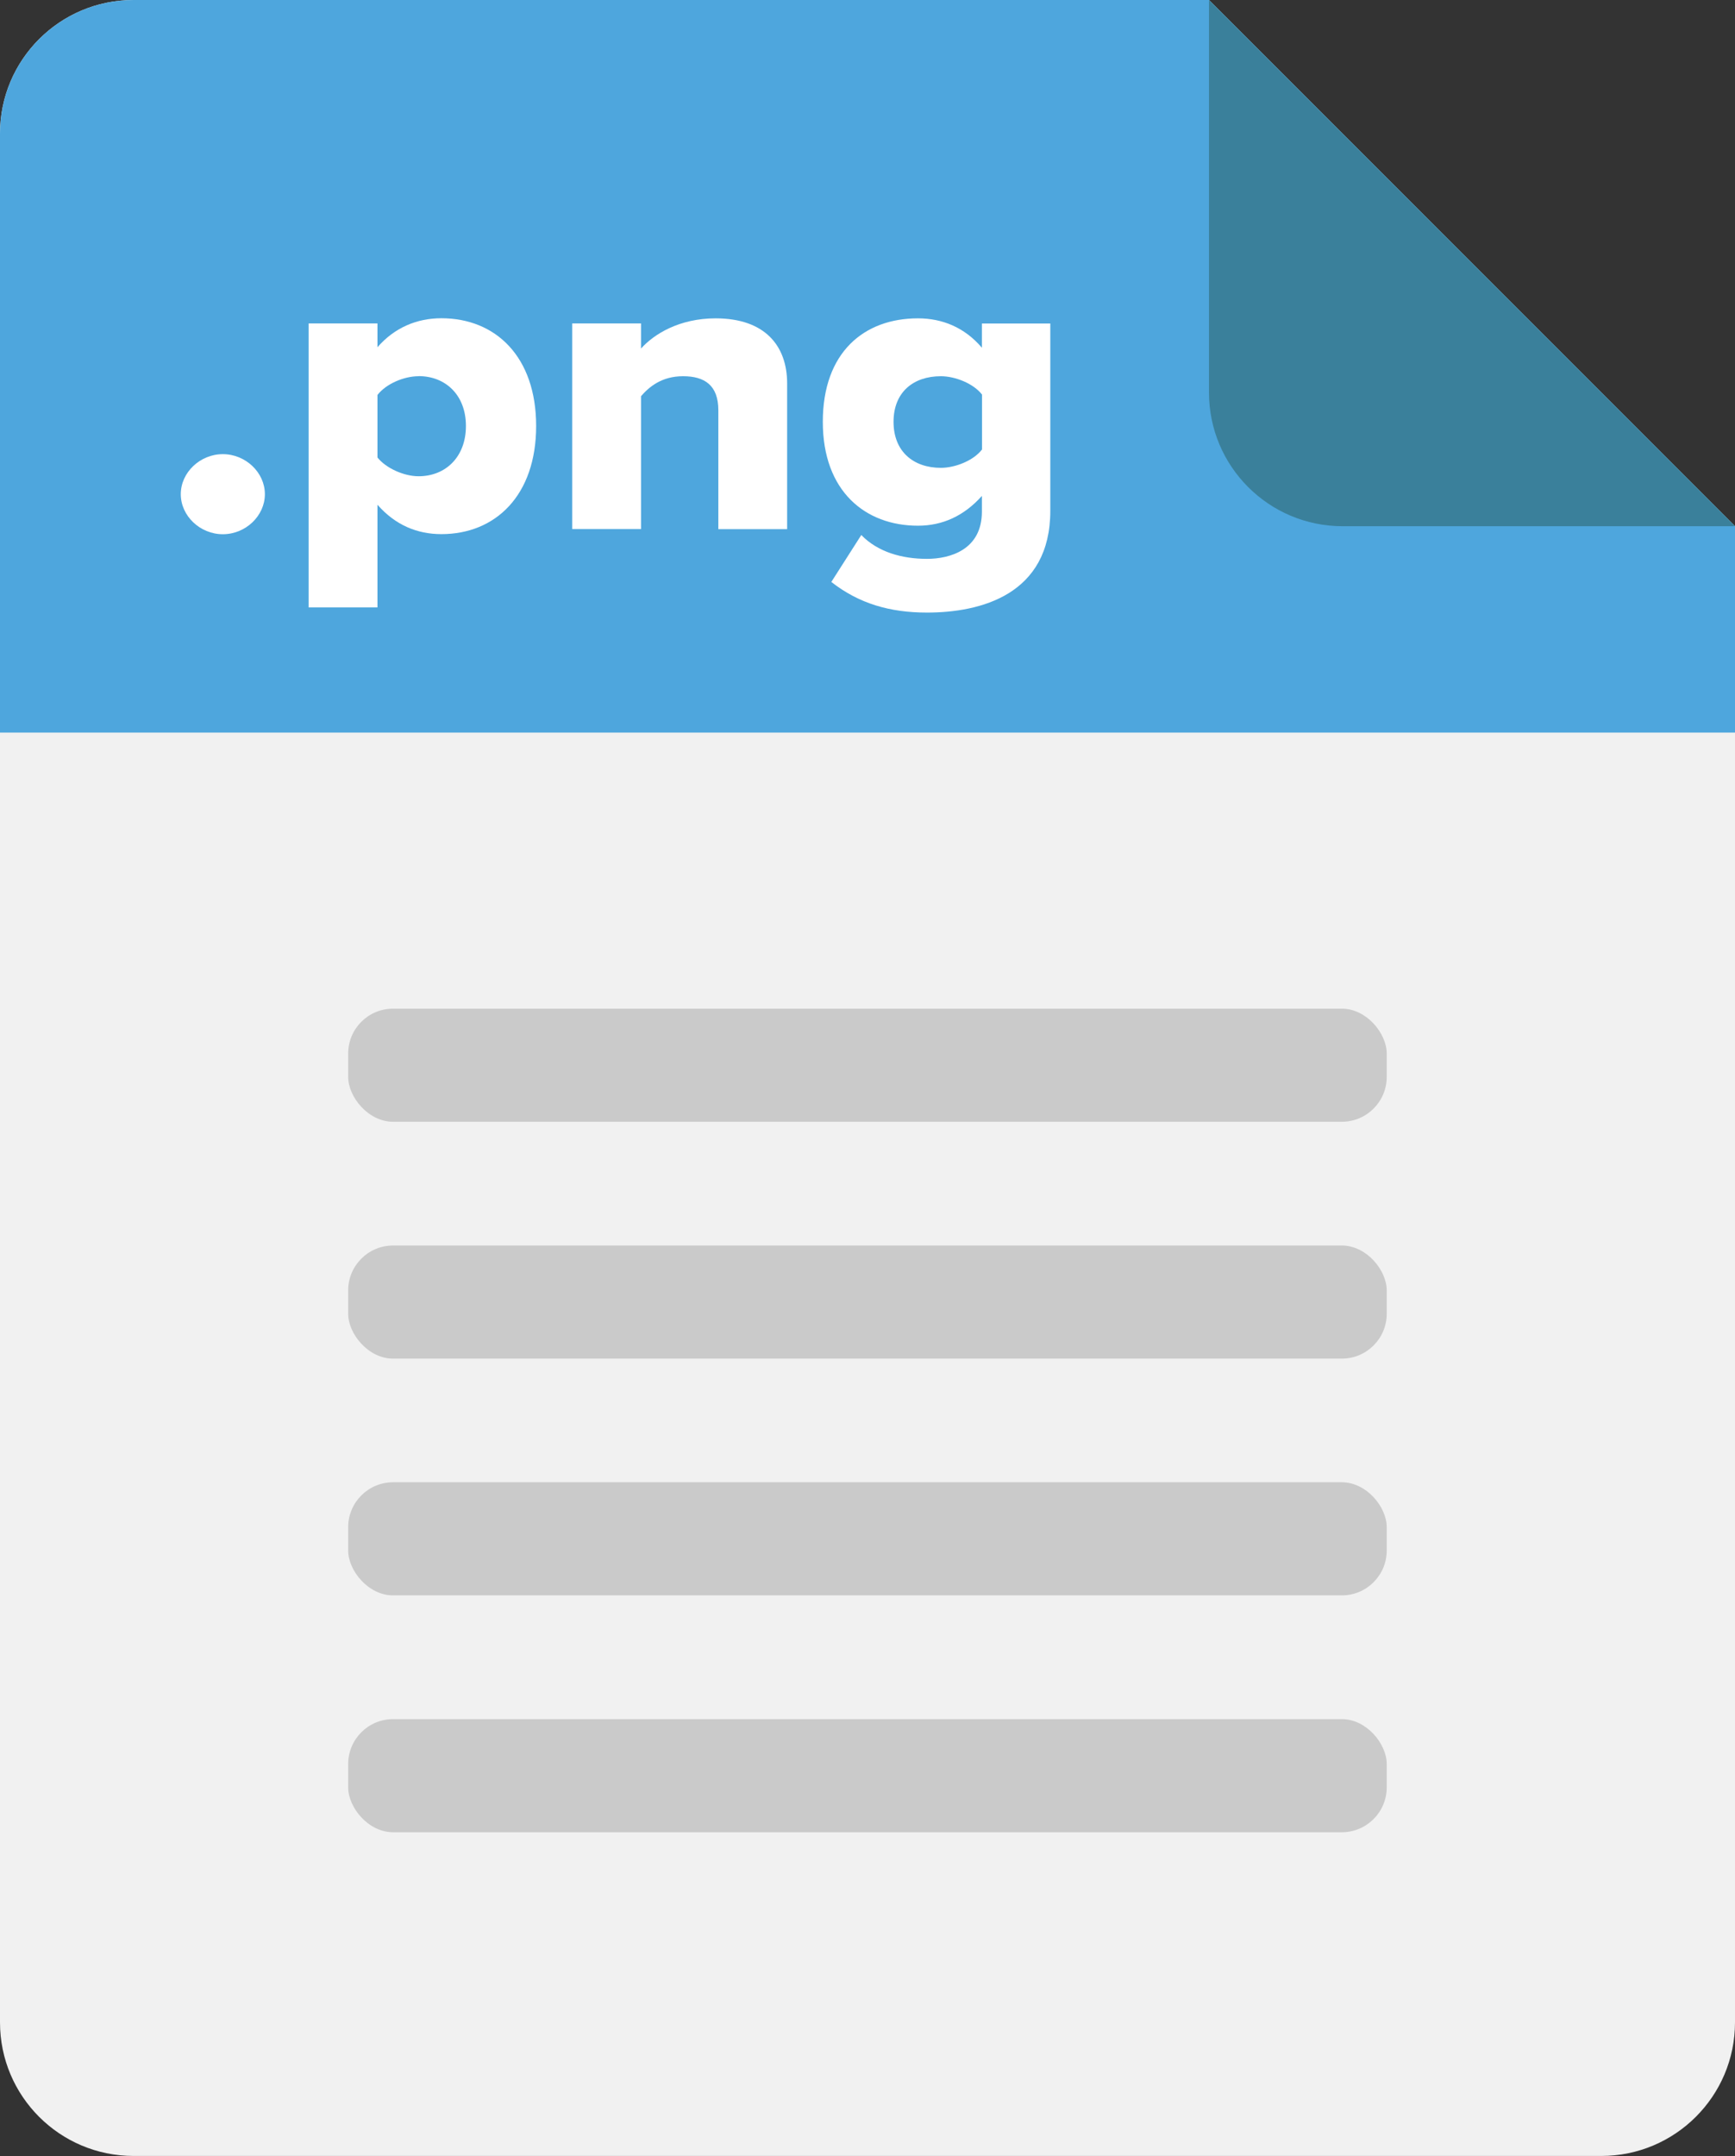 <?xml version="1.0" encoding="UTF-8"?>
<svg id="Layer_2" data-name="Layer 2" xmlns="http://www.w3.org/2000/svg" viewBox="0 0 171.22 212.73">
  <rect x="0" y="0" width="171.22" height="212.73" fill="#333333" stroke="none"/>
  <defs>
    <style>
      .cls-1 {
        fill: #fff;
      }

      .cls-2 {
        fill: #3a809b;
      }

      .cls-3 {
        fill: #cacaca;
      }

      .cls-4 {
        fill: #4ea6dd;
      }

      .cls-5 {
        fill: #f1f1f1;
      }
    </style>
  </defs>
  <g id="Layer_1-2" data-name="Layer 1">
    <path class="cls-5" d="m119.31,0H13.18C5.9,0,0,5.9,0,13.18v186.36c0,7.28,5.9,13.18,13.18,13.18h144.85c7.28,0,13.19-5.9,13.19-13.18V51.92L119.31,0Z"/>
    <path class="cls-4" d="m171.22,51.92L119.31,0H13.18C5.9,0,0,5.9,0,13.18v59.1h171.22v-20.37Z"/>
    <path class="cls-2" d="m119.31,38.73c0,7.28,5.9,13.19,13.19,13.19h38.73L119.31,0v38.73Z"/>
    <g>
      <rect class="cls-3" x="34.36" y="99.52" width="102.49" height="11.16" rx="4.43" ry="4.43"/>
      <rect class="cls-3" x="34.36" y="122.89" width="102.49" height="11.16" rx="4.43" ry="4.43"/>
      <rect class="cls-3" x="34.36" y="146.25" width="102.49" height="11.16" rx="4.43" ry="4.43"/>
      <rect class="cls-3" x="34.36" y="169.62" width="102.49" height="11.16" rx="4.43" ry="4.43"/>
    </g>
    <g>
      <path class="cls-1" d="m21.99,44.81c2.25,0,4.15,1.81,4.15,3.95s-1.9,3.95-4.15,3.95-4.15-1.81-4.15-3.95,1.9-3.95,4.15-3.95Z"/>
      <path class="cls-1" d="m37.25,59.93h-6.79v-28.02h6.79v2.35c1.68-1.93,3.88-2.86,6.31-2.86,5.34,0,9.35,3.78,9.35,10.63s-4.01,10.67-9.35,10.67c-2.38,0-4.54-.88-6.31-2.9v10.12Zm4.06-22.81c-1.46,0-3.22.76-4.06,1.85v6.17c.84,1.05,2.6,1.85,4.06,1.85,2.65,0,4.67-1.89,4.67-4.96s-2.03-4.92-4.67-4.92Z"/>
      <path class="cls-1" d="m70.89,52.2v-11.72c0-2.48-1.37-3.36-3.48-3.36s-3.35,1.05-4.15,1.97v13.11h-6.79v-20.29h6.79v2.48c1.28-1.43,3.79-2.98,7.36-2.98,4.85,0,7.06,2.69,7.06,6.43v14.37h-6.79Z"/>
      <path class="cls-1" d="m85,52.79c1.63,1.68,4.01,2.35,6.48,2.35,2.25,0,5.42-.88,5.42-4.66v-1.55c-1.76,1.97-3.88,2.94-6.31,2.94-5.2,0-9.39-3.4-9.39-10.25s4.06-10.21,9.39-10.21c2.38,0,4.59.88,6.31,2.9v-2.39h6.75v18.48c0,8.28-6.88,10.04-12.17,10.04-3.66,0-6.7-.88-9.44-3.02l2.95-4.62Zm11.91-13.86c-.84-1.09-2.65-1.81-4.06-1.81-2.69,0-4.67,1.55-4.67,4.5s1.98,4.54,4.67,4.54c1.41,0,3.22-.71,4.06-1.81v-5.42Z"/>
    </g>
  </g>
</svg>